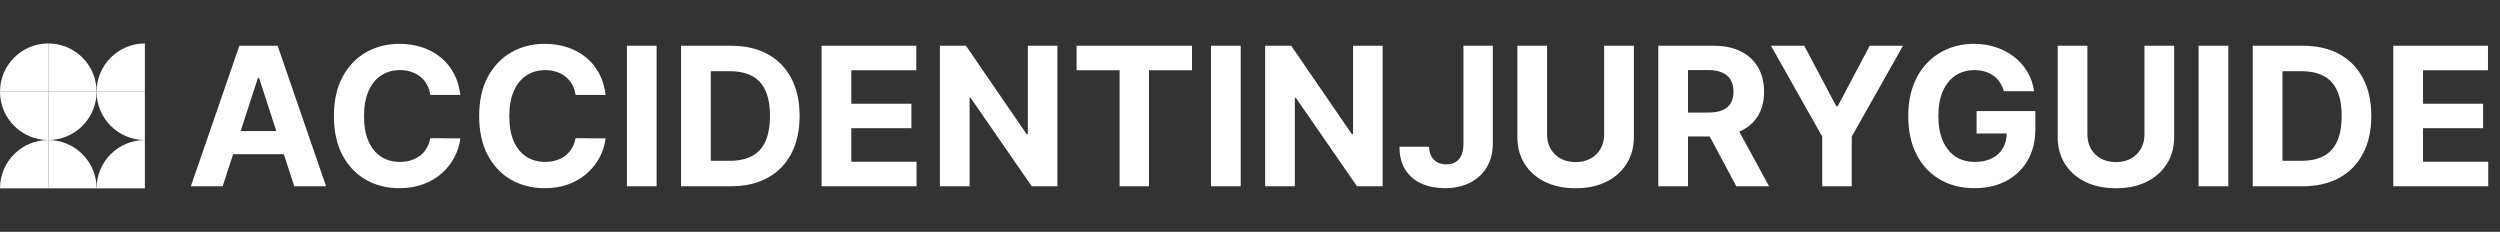<svg width="604" height="56" viewBox="0 0 604 56" fill="none" xmlns="http://www.w3.org/2000/svg">
<rect x="0" y="0" width="604" height="56" fill="#333333" stroke="none"/>
<path d="M0 22.166H11.666V33.833C5.231 33.833 0 28.602 0 22.166Z" fill="white"/>
<path d="M11.666 33.833V45.499H0C0 39.044 5.231 33.833 11.666 33.833Z" fill="white"/>
<path d="M23.334 22.166H35V33.833C28.564 33.833 23.334 28.602 23.334 22.166Z" fill="white"/>
<path d="M23.333 45.499H11.666V33.833C18.102 33.833 23.333 39.044 23.333 45.499Z" fill="white"/>
<path d="M35 10.5V22.166H23.334C23.334 15.711 28.564 10.5 35 10.5Z" fill="white"/>
<path d="M23.333 22.166H11.666V10.5C18.102 10.5 23.333 15.711 23.333 22.166Z" fill="white"/>
<path d="M11.666 33.833V22.166H23.333C23.333 28.602 18.102 33.833 11.666 33.833Z" fill="white"/>
<path d="M35 33.833V45.499H23.334C23.334 39.044 28.564 33.833 35 33.833Z" fill="white"/>
<path d="M11.666 10.5V22.166H0C0 15.711 5.231 10.5 11.666 10.5Z" fill="white"/>
<path d="M53.801 45H46.111L57.829 11.056H67.077L78.778 45H71.088L62.585 18.812H62.32L53.801 45ZM53.32 31.658H71.486V37.26H53.32V31.658ZM111.219 22.939H103.959C103.827 22 103.556 21.166 103.147 20.437C102.738 19.697 102.213 19.067 101.572 18.547C100.932 18.028 100.191 17.63 99.352 17.354C98.523 17.078 97.622 16.94 96.65 16.94C94.893 16.94 93.363 17.376 92.059 18.249C90.755 19.111 89.744 20.37 89.026 22.028C88.307 23.674 87.948 25.674 87.948 28.028C87.948 30.448 88.307 32.481 89.026 34.127C89.755 35.774 90.772 37.017 92.075 37.856C93.379 38.696 94.887 39.116 96.6 39.116C97.561 39.116 98.451 38.989 99.269 38.735C100.097 38.481 100.832 38.111 101.473 37.624C102.114 37.127 102.644 36.525 103.064 35.818C103.495 35.111 103.793 34.304 103.959 33.398L111.219 33.431C111.031 34.989 110.561 36.492 109.81 37.939C109.07 39.376 108.07 40.663 106.81 41.801C105.561 42.928 104.07 43.823 102.335 44.486C100.611 45.138 98.661 45.464 96.484 45.464C93.457 45.464 90.749 44.779 88.363 43.409C85.987 42.039 84.109 40.055 82.727 37.459C81.357 34.862 80.672 31.718 80.672 28.028C80.672 24.326 81.368 21.177 82.76 18.581C84.153 15.984 86.042 14.006 88.429 12.647C90.816 11.277 93.501 10.592 96.484 10.592C98.451 10.592 100.274 10.868 101.954 11.42C103.644 11.973 105.141 12.779 106.445 13.84C107.749 14.89 108.81 16.177 109.628 17.702C110.456 19.227 110.987 20.973 111.219 22.939ZM146.315 22.939H139.055C138.923 22 138.652 21.166 138.243 20.437C137.834 19.697 137.31 19.067 136.669 18.547C136.028 18.028 135.287 17.63 134.448 17.354C133.619 17.078 132.718 16.94 131.746 16.94C129.989 16.94 128.459 17.376 127.155 18.249C125.851 19.111 124.84 20.37 124.122 22.028C123.404 23.674 123.045 25.674 123.045 28.028C123.045 30.448 123.404 32.481 124.122 34.127C124.851 35.774 125.868 37.017 127.172 37.856C128.475 38.696 129.984 39.116 131.696 39.116C132.658 39.116 133.547 38.989 134.365 38.735C135.194 38.481 135.928 38.111 136.569 37.624C137.21 37.127 137.74 36.525 138.16 35.818C138.591 35.111 138.89 34.304 139.055 33.398L146.315 33.431C146.127 34.989 145.657 36.492 144.906 37.939C144.166 39.376 143.166 40.663 141.906 41.801C140.658 42.928 139.166 43.823 137.431 44.486C135.707 45.138 133.757 45.464 131.58 45.464C128.553 45.464 125.846 44.779 123.459 43.409C121.083 42.039 119.205 40.055 117.824 37.459C116.453 34.862 115.768 31.718 115.768 28.028C115.768 24.326 116.464 21.177 117.857 18.581C119.249 15.984 121.138 14.006 123.525 12.647C125.912 11.277 128.597 10.592 131.58 10.592C133.547 10.592 135.37 10.868 137.05 11.42C138.74 11.973 140.238 12.779 141.541 13.84C142.845 14.89 143.906 16.177 144.724 17.702C145.552 19.227 146.083 20.973 146.315 22.939ZM158.638 11.056V45H151.461V11.056H158.638ZM176.576 45H164.543V11.056H176.675C180.089 11.056 183.028 11.735 185.493 13.094C187.957 14.442 189.852 16.382 191.178 18.912C192.515 21.442 193.183 24.47 193.183 27.995C193.183 31.531 192.515 34.569 191.178 37.111C189.852 39.652 187.946 41.602 185.459 42.961C182.984 44.321 180.023 45 176.576 45ZM171.719 38.851H176.277C178.399 38.851 180.183 38.475 181.631 37.724C183.089 36.961 184.183 35.785 184.912 34.194C185.653 32.591 186.023 30.525 186.023 27.995C186.023 25.486 185.653 23.437 184.912 21.846C184.183 20.255 183.095 19.083 181.647 18.332C180.2 17.581 178.415 17.205 176.294 17.205H171.719V38.851ZM198.499 45V11.056H221.372V16.973H205.676V25.061H220.195V30.978H205.676V39.083H221.438V45H198.499ZM255.469 11.056V45H249.271L234.503 23.636H234.254V45H227.078V11.056H233.376L248.028 32.404H248.326V11.056H255.469ZM260.106 16.973V11.056H287.984V16.973H277.592V45H270.498V16.973H260.106ZM299.752 11.056V45H292.575V11.056H299.752ZM334.049 11.056V45H327.85L313.082 23.636H312.833V45H305.657V11.056H311.955L326.607 32.404H326.905V11.056H334.049ZM353.569 11.056H360.663V34.724C360.663 36.912 360.171 38.812 359.188 40.425C358.215 42.039 356.862 43.282 355.127 44.155C353.392 45.028 351.376 45.464 349.077 45.464C347.033 45.464 345.177 45.105 343.508 44.387C341.851 43.657 340.536 42.553 339.564 41.072C338.591 39.58 338.111 37.707 338.122 35.453H345.265C345.287 36.348 345.47 37.116 345.812 37.757C346.166 38.387 346.646 38.873 347.254 39.215C347.873 39.547 348.602 39.713 349.442 39.713C350.326 39.713 351.072 39.525 351.679 39.149C352.298 38.763 352.768 38.199 353.088 37.459C353.409 36.718 353.569 35.807 353.569 34.724V11.056ZM387.563 11.056H394.74V33.1C394.74 35.575 394.148 37.74 392.966 39.597C391.795 41.453 390.154 42.901 388.044 43.939C385.933 44.967 383.475 45.481 380.668 45.481C377.85 45.481 375.386 44.967 373.276 43.939C371.165 42.901 369.525 41.453 368.353 39.597C367.182 37.74 366.596 35.575 366.596 33.1V11.056H373.773V32.486C373.773 33.779 374.055 34.928 374.618 35.934C375.193 36.939 376 37.729 377.038 38.304C378.077 38.879 379.287 39.166 380.668 39.166C382.06 39.166 383.27 38.879 384.298 38.304C385.336 37.729 386.138 36.939 386.701 35.934C387.276 34.928 387.563 33.779 387.563 32.486V11.056ZM400.644 45V11.056H414.036C416.6 11.056 418.788 11.514 420.6 12.431C422.423 13.338 423.81 14.625 424.76 16.293C425.721 17.951 426.202 19.901 426.202 22.144C426.202 24.398 425.716 26.337 424.743 27.962C423.771 29.575 422.362 30.812 420.517 31.674C418.683 32.536 416.462 32.967 413.854 32.967H404.887V27.199H412.694C414.064 27.199 415.202 27.011 416.108 26.636C417.014 26.26 417.688 25.696 418.13 24.945C418.583 24.194 418.81 23.26 418.81 22.144C418.81 21.017 418.583 20.067 418.13 19.293C417.688 18.52 417.009 17.934 416.092 17.536C415.186 17.128 414.042 16.923 412.661 16.923H407.821V45H400.644ZM418.976 29.553L427.412 45H419.489L411.235 29.553H418.976ZM427.872 11.056H435.91L443.651 25.674H443.982L451.722 11.056H459.761L447.38 33V45H440.253V33L427.872 11.056ZM484.138 22.028C483.906 21.221 483.58 20.509 483.16 19.89C482.74 19.26 482.226 18.73 481.618 18.299C481.022 17.857 480.337 17.52 479.563 17.288C478.801 17.056 477.955 16.94 477.027 16.94C475.292 16.94 473.768 17.37 472.453 18.232C471.149 19.094 470.132 20.348 469.403 21.995C468.674 23.63 468.309 25.63 468.309 27.995C468.309 30.359 468.668 32.37 469.386 34.028C470.105 35.685 471.121 36.95 472.436 37.823C473.751 38.685 475.303 39.116 477.093 39.116C478.718 39.116 480.105 38.829 481.254 38.254C482.414 37.669 483.298 36.845 483.906 35.785C484.524 34.724 484.834 33.47 484.834 32.022L486.292 32.238H477.541V26.834H491.745V31.111C491.745 34.094 491.115 36.658 489.856 38.801C488.596 40.934 486.861 42.58 484.651 43.74C482.441 44.889 479.911 45.464 477.06 45.464C473.878 45.464 471.083 44.762 468.674 43.359C466.265 41.945 464.386 39.939 463.038 37.343C461.701 34.735 461.033 31.641 461.033 28.061C461.033 25.31 461.431 22.857 462.226 20.702C463.033 18.536 464.16 16.702 465.607 15.199C467.055 13.697 468.74 12.553 470.663 11.768C472.585 10.984 474.668 10.592 476.911 10.592C478.834 10.592 480.624 10.873 482.281 11.437C483.939 11.989 485.408 12.774 486.69 13.79C487.983 14.807 489.038 16.017 489.856 17.42C490.673 18.812 491.198 20.348 491.43 22.028H484.138ZM518.103 11.056H525.279V33.1C525.279 35.575 524.688 37.74 523.506 39.597C522.335 41.453 520.694 42.901 518.583 43.939C516.473 44.967 514.014 45.481 511.208 45.481C508.39 45.481 505.926 44.967 503.815 43.939C501.705 42.901 500.064 41.453 498.893 39.597C497.722 37.74 497.136 35.575 497.136 33.1V11.056H504.313V32.486C504.313 33.779 504.594 34.928 505.158 35.934C505.733 36.939 506.539 37.729 507.578 38.304C508.617 38.879 509.826 39.166 511.208 39.166C512.6 39.166 513.81 38.879 514.837 38.304C515.876 37.729 516.677 36.939 517.241 35.934C517.815 34.928 518.103 33.779 518.103 32.486V11.056ZM538.361 11.056V45H531.184V11.056H538.361ZM556.298 45H544.265V11.056H556.398C559.812 11.056 562.751 11.735 565.215 13.094C567.679 14.442 569.574 16.382 570.9 18.912C572.237 21.442 572.906 24.47 572.906 27.995C572.906 31.531 572.237 34.569 570.9 37.111C569.574 39.652 567.668 41.602 565.182 42.961C562.707 44.321 559.746 45 556.298 45ZM551.442 38.851H556C558.121 38.851 559.906 38.475 561.353 37.724C562.812 36.961 563.906 35.785 564.635 34.194C565.375 32.591 565.746 30.525 565.746 27.995C565.746 25.486 565.375 23.437 564.635 21.846C563.906 20.255 562.817 19.083 561.37 18.332C559.922 17.581 558.138 17.205 556.016 17.205H551.442V38.851ZM578.222 45V11.056H601.095V16.973H585.399V25.061H599.918V30.978H585.399V39.083H601.161V45H578.222Z" fill="white"/>
</svg>
